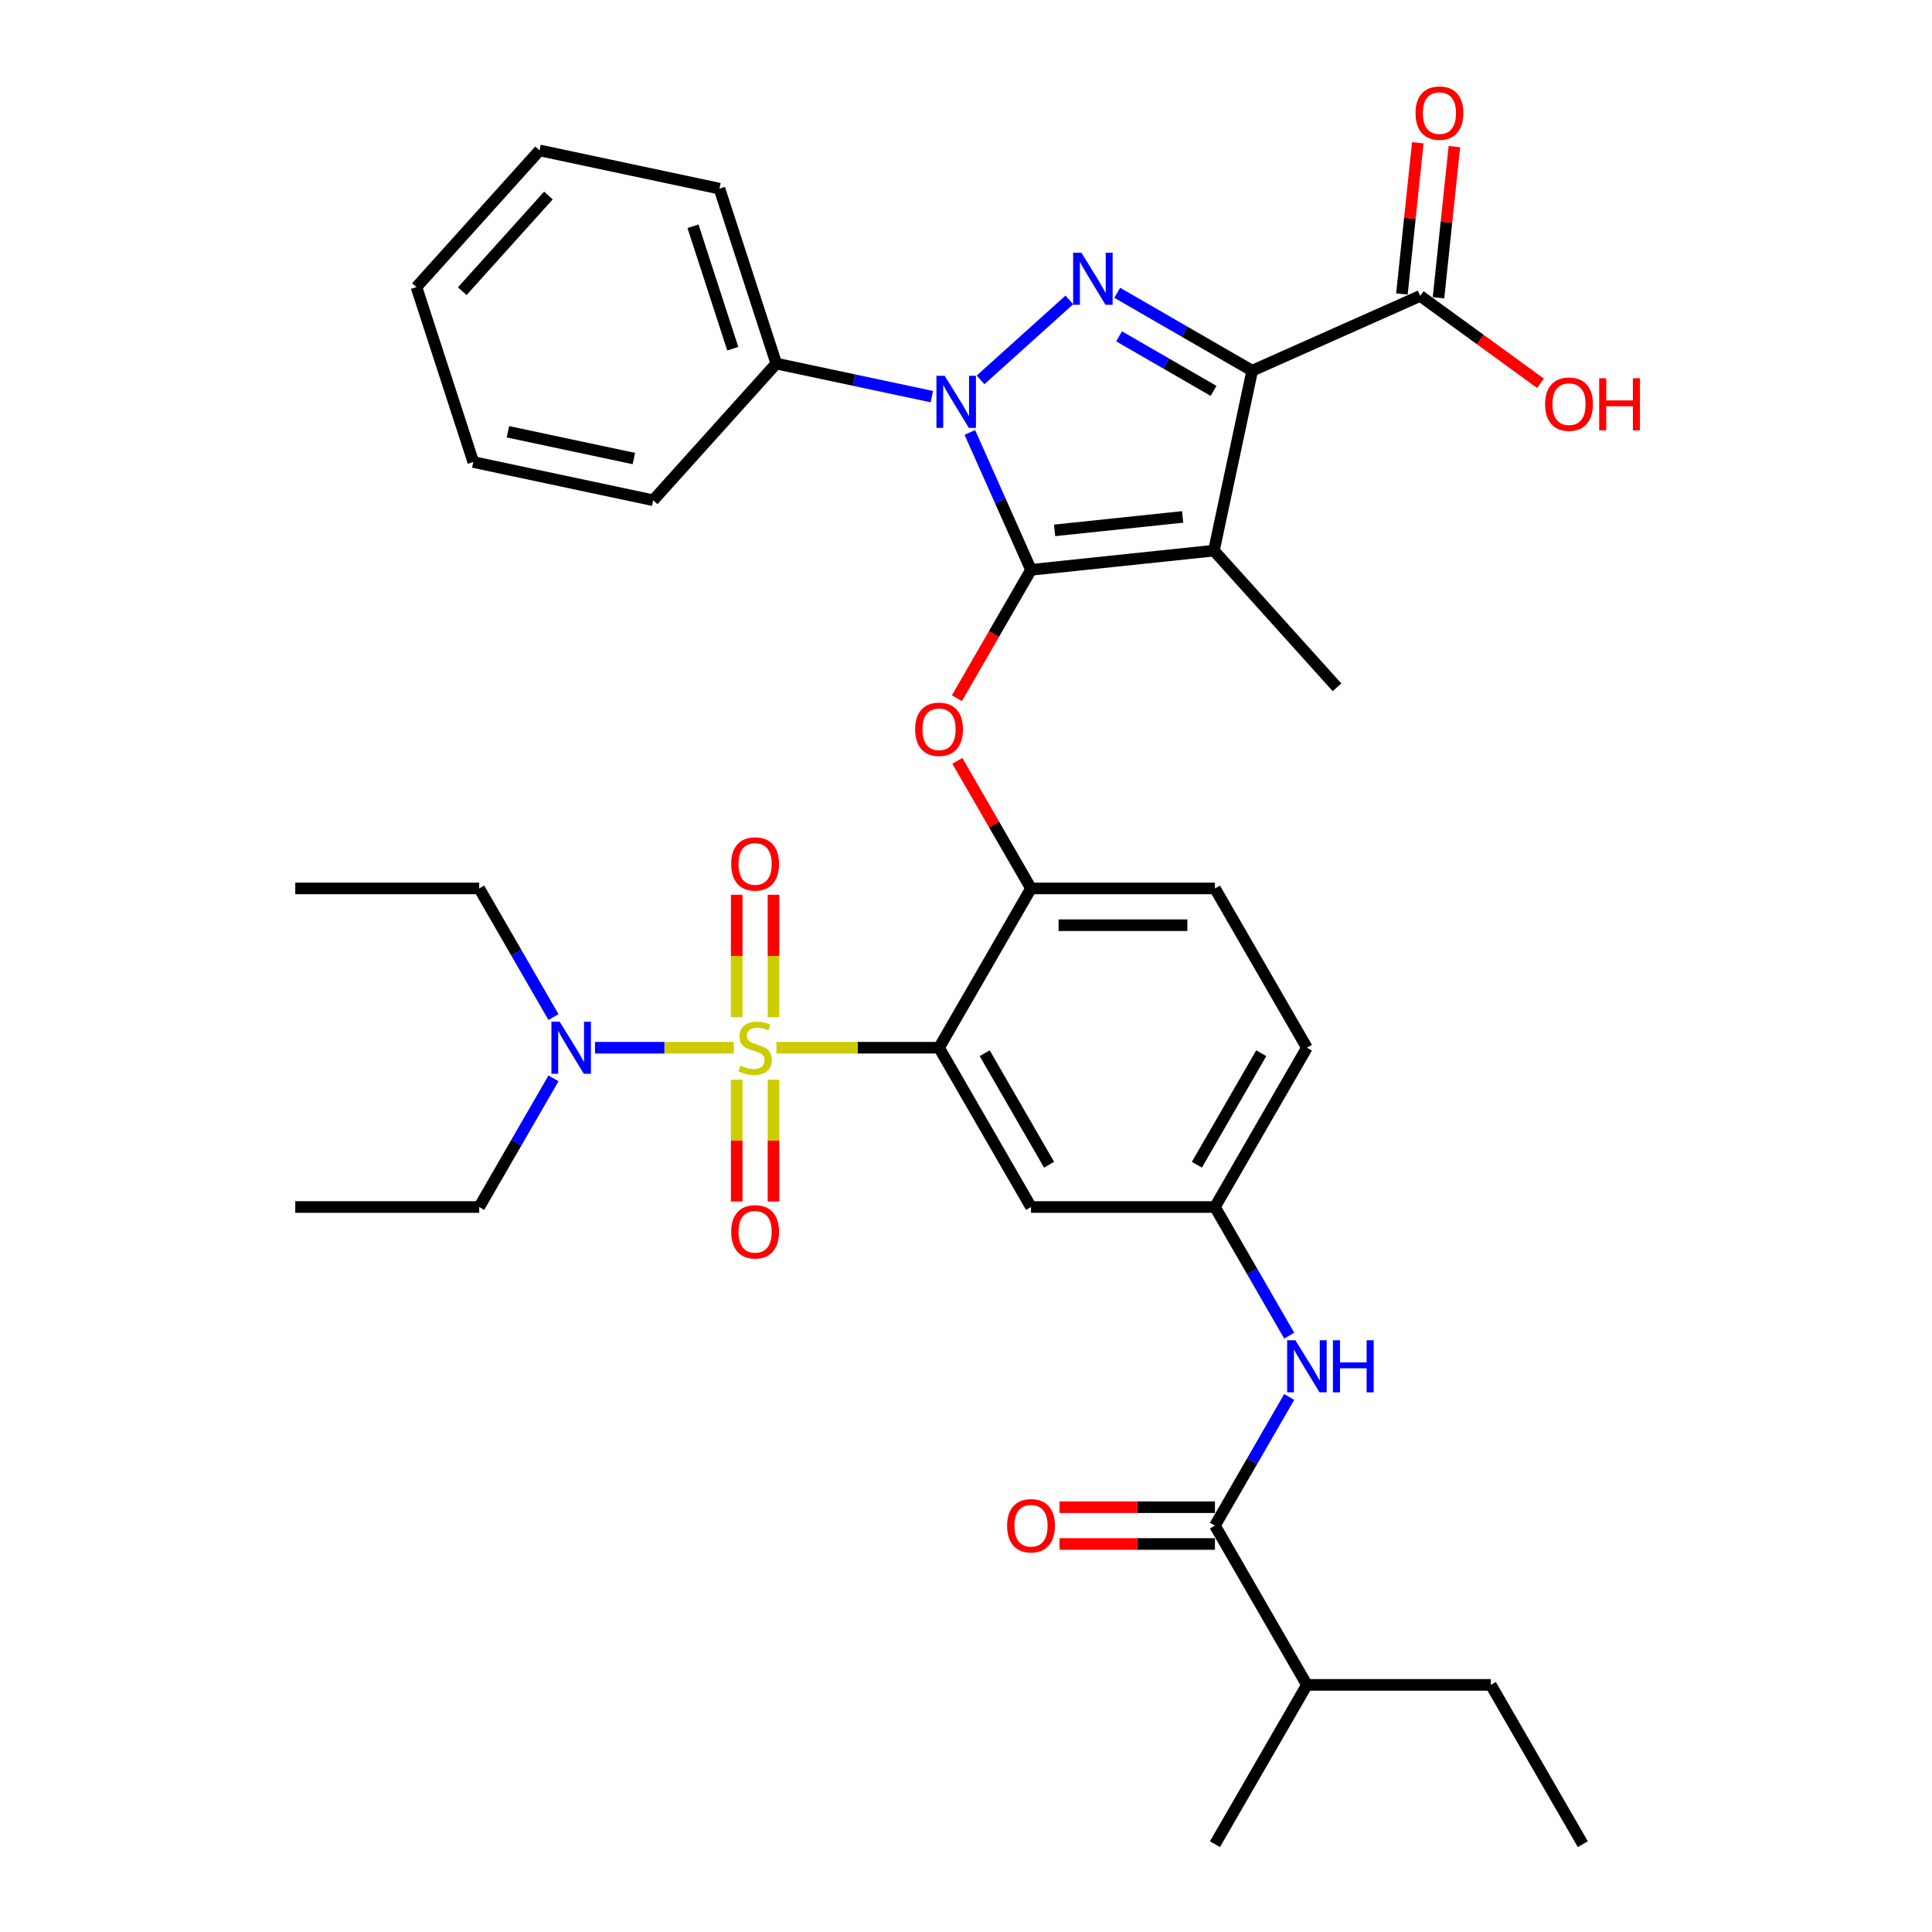 <?xml version='1.0' encoding='iso-8859-1'?>
<svg version='1.1' baseProfile='full'
              xmlns='http://www.w3.org/2000/svg'
                      xmlns:rdkit='http://www.rdkit.org/xml'
                      xmlns:xlink='http://www.w3.org/1999/xlink'
                  xml:space='preserve'
width='1000px' height='1000px' viewBox='0 0 1000 1000'>
<!-- END OF HEADER -->
<rect style='opacity:1.0;fill:#FFFFFF;stroke:none' width='1000' height='1000' x='0' y='0'> </rect>
<path class='bond-0' d='M 667.298,691.337 L 648.075,658.042' style='fill:none;fill-rule:evenodd;stroke:#0000FF;stroke-width:6px;stroke-linecap:butt;stroke-linejoin:miter;stroke-opacity:1' />
<path class='bond-0' d='M 648.075,658.042 L 628.853,624.748' style='fill:none;fill-rule:evenodd;stroke:#000000;stroke-width:6px;stroke-linecap:butt;stroke-linejoin:miter;stroke-opacity:1' />
<path class='bond-1' d='M 667.298,723.059 L 648.075,756.353' style='fill:none;fill-rule:evenodd;stroke:#0000FF;stroke-width:6px;stroke-linecap:butt;stroke-linejoin:miter;stroke-opacity:1' />
<path class='bond-1' d='M 648.075,756.353 L 628.853,789.647' style='fill:none;fill-rule:evenodd;stroke:#000000;stroke-width:6px;stroke-linecap:butt;stroke-linejoin:miter;stroke-opacity:1' />
<path class='bond-2' d='M 482.321,205.299 L 442.061,196.741' style='fill:none;fill-rule:evenodd;stroke:#0000FF;stroke-width:6px;stroke-linecap:butt;stroke-linejoin:miter;stroke-opacity:1' />
<path class='bond-2' d='M 442.061,196.741 L 401.802,188.184' style='fill:none;fill-rule:evenodd;stroke:#000000;stroke-width:6px;stroke-linecap:butt;stroke-linejoin:miter;stroke-opacity:1' />
<path class='bond-3' d='M 507.531,196.628 L 553.495,155.242' style='fill:none;fill-rule:evenodd;stroke:#0000FF;stroke-width:6px;stroke-linecap:butt;stroke-linejoin:miter;stroke-opacity:1' />
<path class='bond-4' d='M 501.987,223.839 L 517.818,259.395' style='fill:none;fill-rule:evenodd;stroke:#0000FF;stroke-width:6px;stroke-linecap:butt;stroke-linejoin:miter;stroke-opacity:1' />
<path class='bond-4' d='M 517.818,259.395 L 533.649,294.951' style='fill:none;fill-rule:evenodd;stroke:#000000;stroke-width:6px;stroke-linecap:butt;stroke-linejoin:miter;stroke-opacity:1' />
<path class='bond-5' d='M 578.281,151.551 L 613.203,171.714' style='fill:none;fill-rule:evenodd;stroke:#0000FF;stroke-width:6px;stroke-linecap:butt;stroke-linejoin:miter;stroke-opacity:1' />
<path class='bond-5' d='M 613.203,171.714 L 648.126,191.876' style='fill:none;fill-rule:evenodd;stroke:#000000;stroke-width:6px;stroke-linecap:butt;stroke-linejoin:miter;stroke-opacity:1' />
<path class='bond-5' d='M 579.237,174.09 L 603.683,188.203' style='fill:none;fill-rule:evenodd;stroke:#0000FF;stroke-width:6px;stroke-linecap:butt;stroke-linejoin:miter;stroke-opacity:1' />
<path class='bond-5' d='M 603.683,188.203 L 628.128,202.317' style='fill:none;fill-rule:evenodd;stroke:#000000;stroke-width:6px;stroke-linecap:butt;stroke-linejoin:miter;stroke-opacity:1' />
<path class='bond-6' d='M 648.126,191.876 L 735.099,153.153' style='fill:none;fill-rule:evenodd;stroke:#000000;stroke-width:6px;stroke-linecap:butt;stroke-linejoin:miter;stroke-opacity:1' />
<path class='bond-7' d='M 648.126,191.876 L 628.331,285' style='fill:none;fill-rule:evenodd;stroke:#000000;stroke-width:6px;stroke-linecap:butt;stroke-linejoin:miter;stroke-opacity:1' />
<path class='bond-8' d='M 628.331,285 L 692.035,355.75' style='fill:none;fill-rule:evenodd;stroke:#000000;stroke-width:6px;stroke-linecap:butt;stroke-linejoin:miter;stroke-opacity:1' />
<path class='bond-9' d='M 628.331,285 L 533.649,294.951' style='fill:none;fill-rule:evenodd;stroke:#000000;stroke-width:6px;stroke-linecap:butt;stroke-linejoin:miter;stroke-opacity:1' />
<path class='bond-9' d='M 612.139,267.556 L 545.861,274.522' style='fill:none;fill-rule:evenodd;stroke:#000000;stroke-width:6px;stroke-linecap:butt;stroke-linejoin:miter;stroke-opacity:1' />
<path class='bond-10' d='M 533.649,294.951 L 514.47,328.169' style='fill:none;fill-rule:evenodd;stroke:#000000;stroke-width:6px;stroke-linecap:butt;stroke-linejoin:miter;stroke-opacity:1' />
<path class='bond-10' d='M 514.47,328.169 L 495.292,361.387' style='fill:none;fill-rule:evenodd;stroke:#FF0000;stroke-width:6px;stroke-linecap:butt;stroke-linejoin:miter;stroke-opacity:1' />
<path class='bond-11' d='M 676.455,542.299 L 628.853,624.748' style='fill:none;fill-rule:evenodd;stroke:#000000;stroke-width:6px;stroke-linecap:butt;stroke-linejoin:miter;stroke-opacity:1' />
<path class='bond-11' d='M 652.825,545.146 L 619.503,602.861' style='fill:none;fill-rule:evenodd;stroke:#000000;stroke-width:6px;stroke-linecap:butt;stroke-linejoin:miter;stroke-opacity:1' />
<path class='bond-12' d='M 676.455,542.299 L 628.853,459.85' style='fill:none;fill-rule:evenodd;stroke:#000000;stroke-width:6px;stroke-linecap:butt;stroke-linejoin:miter;stroke-opacity:1' />
<path class='bond-13' d='M 495.534,393.833 L 514.591,426.841' style='fill:none;fill-rule:evenodd;stroke:#FF0000;stroke-width:6px;stroke-linecap:butt;stroke-linejoin:miter;stroke-opacity:1' />
<path class='bond-13' d='M 514.591,426.841 L 533.649,459.85' style='fill:none;fill-rule:evenodd;stroke:#000000;stroke-width:6px;stroke-linecap:butt;stroke-linejoin:miter;stroke-opacity:1' />
<path class='bond-14' d='M 628.853,624.748 L 533.649,624.748' style='fill:none;fill-rule:evenodd;stroke:#000000;stroke-width:6px;stroke-linecap:butt;stroke-linejoin:miter;stroke-opacity:1' />
<path class='bond-15' d='M 533.649,624.748 L 486.047,542.299' style='fill:none;fill-rule:evenodd;stroke:#000000;stroke-width:6px;stroke-linecap:butt;stroke-linejoin:miter;stroke-opacity:1' />
<path class='bond-15' d='M 542.998,602.861 L 509.677,545.146' style='fill:none;fill-rule:evenodd;stroke:#000000;stroke-width:6px;stroke-linecap:butt;stroke-linejoin:miter;stroke-opacity:1' />
<path class='bond-16' d='M 486.047,542.299 L 533.649,459.85' style='fill:none;fill-rule:evenodd;stroke:#000000;stroke-width:6px;stroke-linecap:butt;stroke-linejoin:miter;stroke-opacity:1' />
<path class='bond-17' d='M 486.047,542.299 L 443.957,542.299' style='fill:none;fill-rule:evenodd;stroke:#000000;stroke-width:6px;stroke-linecap:butt;stroke-linejoin:miter;stroke-opacity:1' />
<path class='bond-17' d='M 443.957,542.299 L 401.867,542.299' style='fill:none;fill-rule:evenodd;stroke:#CCCC00;stroke-width:6px;stroke-linecap:butt;stroke-linejoin:miter;stroke-opacity:1' />
<path class='bond-18' d='M 735.099,153.153 L 766.231,175.772' style='fill:none;fill-rule:evenodd;stroke:#000000;stroke-width:6px;stroke-linecap:butt;stroke-linejoin:miter;stroke-opacity:1' />
<path class='bond-18' d='M 766.231,175.772 L 797.364,198.391' style='fill:none;fill-rule:evenodd;stroke:#FF0000;stroke-width:6px;stroke-linecap:butt;stroke-linejoin:miter;stroke-opacity:1' />
<path class='bond-19' d='M 744.567,154.148 L 748.679,115.023' style='fill:none;fill-rule:evenodd;stroke:#000000;stroke-width:6px;stroke-linecap:butt;stroke-linejoin:miter;stroke-opacity:1' />
<path class='bond-19' d='M 748.679,115.023 L 752.792,75.897' style='fill:none;fill-rule:evenodd;stroke:#FF0000;stroke-width:6px;stroke-linecap:butt;stroke-linejoin:miter;stroke-opacity:1' />
<path class='bond-19' d='M 725.631,152.158 L 729.743,113.032' style='fill:none;fill-rule:evenodd;stroke:#000000;stroke-width:6px;stroke-linecap:butt;stroke-linejoin:miter;stroke-opacity:1' />
<path class='bond-19' d='M 729.743,113.032 L 733.855,73.907' style='fill:none;fill-rule:evenodd;stroke:#FF0000;stroke-width:6px;stroke-linecap:butt;stroke-linejoin:miter;stroke-opacity:1' />
<path class='bond-20' d='M 676.455,872.096 L 771.659,872.096' style='fill:none;fill-rule:evenodd;stroke:#000000;stroke-width:6px;stroke-linecap:butt;stroke-linejoin:miter;stroke-opacity:1' />
<path class='bond-21' d='M 676.455,872.096 L 628.853,954.545' style='fill:none;fill-rule:evenodd;stroke:#000000;stroke-width:6px;stroke-linecap:butt;stroke-linejoin:miter;stroke-opacity:1' />
<path class='bond-22' d='M 676.455,872.096 L 628.853,789.647' style='fill:none;fill-rule:evenodd;stroke:#000000;stroke-width:6px;stroke-linecap:butt;stroke-linejoin:miter;stroke-opacity:1' />
<path class='bond-23' d='M 533.649,459.85 L 628.853,459.85' style='fill:none;fill-rule:evenodd;stroke:#000000;stroke-width:6px;stroke-linecap:butt;stroke-linejoin:miter;stroke-opacity:1' />
<path class='bond-23' d='M 547.929,478.891 L 614.572,478.891' style='fill:none;fill-rule:evenodd;stroke:#000000;stroke-width:6px;stroke-linecap:butt;stroke-linejoin:miter;stroke-opacity:1' />
<path class='bond-24' d='M 628.853,780.126 L 588.629,780.126' style='fill:none;fill-rule:evenodd;stroke:#000000;stroke-width:6px;stroke-linecap:butt;stroke-linejoin:miter;stroke-opacity:1' />
<path class='bond-24' d='M 588.629,780.126 L 548.405,780.126' style='fill:none;fill-rule:evenodd;stroke:#FF0000;stroke-width:6px;stroke-linecap:butt;stroke-linejoin:miter;stroke-opacity:1' />
<path class='bond-24' d='M 628.853,799.167 L 588.629,799.167' style='fill:none;fill-rule:evenodd;stroke:#000000;stroke-width:6px;stroke-linecap:butt;stroke-linejoin:miter;stroke-opacity:1' />
<path class='bond-24' d='M 588.629,799.167 L 548.405,799.167' style='fill:none;fill-rule:evenodd;stroke:#FF0000;stroke-width:6px;stroke-linecap:butt;stroke-linejoin:miter;stroke-opacity:1' />
<path class='bond-25' d='M 771.659,872.096 L 819.261,954.545' style='fill:none;fill-rule:evenodd;stroke:#000000;stroke-width:6px;stroke-linecap:butt;stroke-linejoin:miter;stroke-opacity:1' />
<path class='bond-26' d='M 248.036,459.85 L 152.832,459.85' style='fill:none;fill-rule:evenodd;stroke:#000000;stroke-width:6px;stroke-linecap:butt;stroke-linejoin:miter;stroke-opacity:1' />
<path class='bond-27' d='M 248.036,459.85 L 267.258,493.144' style='fill:none;fill-rule:evenodd;stroke:#000000;stroke-width:6px;stroke-linecap:butt;stroke-linejoin:miter;stroke-opacity:1' />
<path class='bond-27' d='M 267.258,493.144 L 286.481,526.438' style='fill:none;fill-rule:evenodd;stroke:#0000FF;stroke-width:6px;stroke-linecap:butt;stroke-linejoin:miter;stroke-opacity:1' />
<path class='bond-28' d='M 381.322,558.846 L 381.322,590.375' style='fill:none;fill-rule:evenodd;stroke:#CCCC00;stroke-width:6px;stroke-linecap:butt;stroke-linejoin:miter;stroke-opacity:1' />
<path class='bond-28' d='M 381.322,590.375 L 381.322,621.904' style='fill:none;fill-rule:evenodd;stroke:#FF0000;stroke-width:6px;stroke-linecap:butt;stroke-linejoin:miter;stroke-opacity:1' />
<path class='bond-28' d='M 400.363,558.846 L 400.363,590.375' style='fill:none;fill-rule:evenodd;stroke:#CCCC00;stroke-width:6px;stroke-linecap:butt;stroke-linejoin:miter;stroke-opacity:1' />
<path class='bond-28' d='M 400.363,590.375 L 400.363,621.904' style='fill:none;fill-rule:evenodd;stroke:#FF0000;stroke-width:6px;stroke-linecap:butt;stroke-linejoin:miter;stroke-opacity:1' />
<path class='bond-29' d='M 400.363,526.476 L 400.363,494.804' style='fill:none;fill-rule:evenodd;stroke:#CCCC00;stroke-width:6px;stroke-linecap:butt;stroke-linejoin:miter;stroke-opacity:1' />
<path class='bond-29' d='M 400.363,494.804 L 400.363,463.131' style='fill:none;fill-rule:evenodd;stroke:#FF0000;stroke-width:6px;stroke-linecap:butt;stroke-linejoin:miter;stroke-opacity:1' />
<path class='bond-29' d='M 381.322,526.476 L 381.322,494.804' style='fill:none;fill-rule:evenodd;stroke:#CCCC00;stroke-width:6px;stroke-linecap:butt;stroke-linejoin:miter;stroke-opacity:1' />
<path class='bond-29' d='M 381.322,494.804 L 381.322,463.131' style='fill:none;fill-rule:evenodd;stroke:#FF0000;stroke-width:6px;stroke-linecap:butt;stroke-linejoin:miter;stroke-opacity:1' />
<path class='bond-30' d='M 379.818,542.299 L 343.893,542.299' style='fill:none;fill-rule:evenodd;stroke:#CCCC00;stroke-width:6px;stroke-linecap:butt;stroke-linejoin:miter;stroke-opacity:1' />
<path class='bond-30' d='M 343.893,542.299 L 307.968,542.299' style='fill:none;fill-rule:evenodd;stroke:#0000FF;stroke-width:6px;stroke-linecap:butt;stroke-linejoin:miter;stroke-opacity:1' />
<path class='bond-31' d='M 401.802,188.184 L 372.382,97.639' style='fill:none;fill-rule:evenodd;stroke:#000000;stroke-width:6px;stroke-linecap:butt;stroke-linejoin:miter;stroke-opacity:1' />
<path class='bond-31' d='M 379.28,180.486 L 358.686,117.105' style='fill:none;fill-rule:evenodd;stroke:#000000;stroke-width:6px;stroke-linecap:butt;stroke-linejoin:miter;stroke-opacity:1' />
<path class='bond-32' d='M 401.802,188.184 L 338.098,258.934' style='fill:none;fill-rule:evenodd;stroke:#000000;stroke-width:6px;stroke-linecap:butt;stroke-linejoin:miter;stroke-opacity:1' />
<path class='bond-33' d='M 215.554,148.596 L 279.258,77.845' style='fill:none;fill-rule:evenodd;stroke:#000000;stroke-width:6px;stroke-linecap:butt;stroke-linejoin:miter;stroke-opacity:1' />
<path class='bond-33' d='M 239.26,150.724 L 283.853,101.198' style='fill:none;fill-rule:evenodd;stroke:#000000;stroke-width:6px;stroke-linecap:butt;stroke-linejoin:miter;stroke-opacity:1' />
<path class='bond-34' d='M 215.554,148.596 L 244.974,239.14' style='fill:none;fill-rule:evenodd;stroke:#000000;stroke-width:6px;stroke-linecap:butt;stroke-linejoin:miter;stroke-opacity:1' />
<path class='bond-35' d='M 372.382,97.639 L 279.258,77.845' style='fill:none;fill-rule:evenodd;stroke:#000000;stroke-width:6px;stroke-linecap:butt;stroke-linejoin:miter;stroke-opacity:1' />
<path class='bond-36' d='M 338.098,258.934 L 244.974,239.14' style='fill:none;fill-rule:evenodd;stroke:#000000;stroke-width:6px;stroke-linecap:butt;stroke-linejoin:miter;stroke-opacity:1' />
<path class='bond-36' d='M 328.088,237.34 L 262.901,223.485' style='fill:none;fill-rule:evenodd;stroke:#000000;stroke-width:6px;stroke-linecap:butt;stroke-linejoin:miter;stroke-opacity:1' />
<path class='bond-37' d='M 286.481,558.16 L 267.258,591.454' style='fill:none;fill-rule:evenodd;stroke:#0000FF;stroke-width:6px;stroke-linecap:butt;stroke-linejoin:miter;stroke-opacity:1' />
<path class='bond-37' d='M 267.258,591.454 L 248.036,624.748' style='fill:none;fill-rule:evenodd;stroke:#000000;stroke-width:6px;stroke-linecap:butt;stroke-linejoin:miter;stroke-opacity:1' />
<path class='bond-38' d='M 248.036,624.748 L 152.832,624.748' style='fill:none;fill-rule:evenodd;stroke:#000000;stroke-width:6px;stroke-linecap:butt;stroke-linejoin:miter;stroke-opacity:1' />
<path  class='atom-0' d='M 670.495 693.717
L 679.33 707.997
Q 680.206 709.406, 681.615 711.958
Q 683.024 714.509, 683.1 714.662
L 683.1 693.717
L 686.68 693.717
L 686.68 720.679
L 682.986 720.679
L 673.504 705.065
Q 672.399 703.237, 671.219 701.143
Q 670.076 699.048, 669.734 698.401
L 669.734 720.679
L 666.23 720.679
L 666.23 693.717
L 670.495 693.717
' fill='#0000FF'/>
<path  class='atom-0' d='M 689.917 693.717
L 693.573 693.717
L 693.573 705.179
L 707.358 705.179
L 707.358 693.717
L 711.014 693.717
L 711.014 720.679
L 707.358 720.679
L 707.358 708.226
L 693.573 708.226
L 693.573 720.679
L 689.917 720.679
L 689.917 693.717
' fill='#0000FF'/>
<path  class='atom-1' d='M 488.966 194.497
L 497.801 208.778
Q 498.677 210.187, 500.086 212.738
Q 501.495 215.289, 501.571 215.442
L 501.571 194.497
L 505.151 194.497
L 505.151 221.459
L 501.457 221.459
L 491.974 205.845
Q 490.87 204.017, 489.689 201.923
Q 488.547 199.828, 488.204 199.181
L 488.204 221.459
L 484.701 221.459
L 484.701 194.497
L 488.966 194.497
' fill='#0000FF'/>
<path  class='atom-2' d='M 559.716 130.793
L 568.551 145.073
Q 569.427 146.482, 570.836 149.034
Q 572.245 151.585, 572.321 151.738
L 572.321 130.793
L 575.901 130.793
L 575.901 157.755
L 572.207 157.755
L 562.725 142.141
Q 561.621 140.313, 560.44 138.219
Q 559.298 136.124, 558.955 135.477
L 558.955 157.755
L 555.451 157.755
L 555.451 130.793
L 559.716 130.793
' fill='#0000FF'/>
<path  class='atom-7' d='M 473.67 377.477
Q 473.67 371.003, 476.869 367.385
Q 480.068 363.767, 486.047 363.767
Q 492.025 363.767, 495.224 367.385
Q 498.423 371.003, 498.423 377.477
Q 498.423 384.027, 495.186 387.759
Q 491.949 391.453, 486.047 391.453
Q 480.106 391.453, 476.869 387.759
Q 473.67 384.065, 473.67 377.477
M 486.047 388.406
Q 490.159 388.406, 492.368 385.664
Q 494.615 382.884, 494.615 377.477
Q 494.615 372.183, 492.368 369.518
Q 490.159 366.814, 486.047 366.814
Q 481.934 366.814, 479.687 369.479
Q 477.478 372.145, 477.478 377.477
Q 477.478 382.922, 479.687 385.664
Q 481.934 388.406, 486.047 388.406
' fill='#FF0000'/>
<path  class='atom-12' d='M 799.744 209.189
Q 799.744 202.715, 802.943 199.097
Q 806.142 195.479, 812.121 195.479
Q 818.1 195.479, 821.298 199.097
Q 824.497 202.715, 824.497 209.189
Q 824.497 215.739, 821.26 219.471
Q 818.023 223.165, 812.121 223.165
Q 806.18 223.165, 802.943 219.471
Q 799.744 215.777, 799.744 209.189
M 812.121 220.118
Q 816.234 220.118, 818.442 217.376
Q 820.689 214.596, 820.689 209.189
Q 820.689 203.895, 818.442 201.23
Q 816.234 198.526, 812.121 198.526
Q 808.008 198.526, 805.761 201.191
Q 803.552 203.857, 803.552 209.189
Q 803.552 214.634, 805.761 217.376
Q 808.008 220.118, 812.121 220.118
' fill='#FF0000'/>
<path  class='atom-12' d='M 827.734 195.784
L 831.39 195.784
L 831.39 207.246
L 845.176 207.246
L 845.176 195.784
L 848.831 195.784
L 848.831 222.746
L 845.176 222.746
L 845.176 210.293
L 831.39 210.293
L 831.39 222.746
L 827.734 222.746
L 827.734 195.784
' fill='#FF0000'/>
<path  class='atom-13' d='M 732.674 58.546
Q 732.674 52.072, 735.873 48.455
Q 739.072 44.837, 745.05 44.837
Q 751.029 44.837, 754.228 48.455
Q 757.427 52.072, 757.427 58.546
Q 757.427 65.096, 754.19 68.828
Q 750.953 72.522, 745.05 72.522
Q 739.11 72.522, 735.873 68.828
Q 732.674 65.134, 732.674 58.546
M 745.05 69.476
Q 749.163 69.476, 751.372 66.734
Q 753.619 63.954, 753.619 58.546
Q 753.619 53.253, 751.372 50.587
Q 749.163 47.883, 745.05 47.883
Q 740.938 47.883, 738.691 50.549
Q 736.482 53.215, 736.482 58.546
Q 736.482 63.992, 738.691 66.734
Q 740.938 69.476, 745.05 69.476
' fill='#FF0000'/>
<path  class='atom-18' d='M 521.272 789.723
Q 521.272 783.249, 524.471 779.631
Q 527.67 776.014, 533.649 776.014
Q 539.628 776.014, 542.826 779.631
Q 546.025 783.249, 546.025 789.723
Q 546.025 796.273, 542.788 800.005
Q 539.551 803.699, 533.649 803.699
Q 527.708 803.699, 524.471 800.005
Q 521.272 796.311, 521.272 789.723
M 533.649 800.652
Q 537.762 800.652, 539.97 797.911
Q 542.217 795.131, 542.217 789.723
Q 542.217 784.43, 539.97 781.764
Q 537.762 779.06, 533.649 779.06
Q 529.536 779.06, 527.289 781.726
Q 525.08 784.392, 525.08 789.723
Q 525.08 795.169, 527.289 797.911
Q 529.536 800.652, 533.649 800.652
' fill='#FF0000'/>
<path  class='atom-23' d='M 383.226 551.553
Q 383.531 551.667, 384.787 552.2
Q 386.044 552.733, 387.415 553.076
Q 388.824 553.381, 390.195 553.381
Q 392.746 553.381, 394.232 552.162
Q 395.717 550.905, 395.717 548.735
Q 395.717 547.25, 394.955 546.336
Q 394.232 545.422, 393.089 544.927
Q 391.947 544.432, 390.043 543.86
Q 387.644 543.137, 386.196 542.451
Q 384.787 541.766, 383.759 540.319
Q 382.769 538.872, 382.769 536.434
Q 382.769 533.045, 385.054 530.951
Q 387.377 528.856, 391.947 528.856
Q 395.069 528.856, 398.611 530.341
L 397.735 533.274
Q 394.498 531.941, 392.061 531.941
Q 389.433 531.941, 387.986 533.045
Q 386.539 534.111, 386.577 535.977
Q 386.577 537.425, 387.301 538.3
Q 388.062 539.176, 389.129 539.671
Q 390.233 540.166, 392.061 540.738
Q 394.498 541.499, 395.945 542.261
Q 397.392 543.023, 398.421 544.584
Q 399.487 546.107, 399.487 548.735
Q 399.487 552.467, 396.974 554.485
Q 394.498 556.465, 390.347 556.465
Q 387.948 556.465, 386.12 555.932
Q 384.33 555.437, 382.198 554.561
L 383.226 551.553
' fill='#CCCC00'/>
<path  class='atom-24' d='M 378.466 637.579
Q 378.466 631.106, 381.665 627.488
Q 384.864 623.87, 390.842 623.87
Q 396.821 623.87, 400.02 627.488
Q 403.219 631.106, 403.219 637.579
Q 403.219 644.129, 399.982 647.861
Q 396.745 651.555, 390.842 651.555
Q 384.902 651.555, 381.665 647.861
Q 378.466 644.168, 378.466 637.579
M 390.842 648.509
Q 394.955 648.509, 397.164 645.767
Q 399.411 642.987, 399.411 637.579
Q 399.411 632.286, 397.164 629.62
Q 394.955 626.917, 390.842 626.917
Q 386.73 626.917, 384.483 629.582
Q 382.274 632.248, 382.274 637.579
Q 382.274 643.025, 384.483 645.767
Q 386.73 648.509, 390.842 648.509
' fill='#FF0000'/>
<path  class='atom-25' d='M 378.466 447.171
Q 378.466 440.697, 381.665 437.079
Q 384.864 433.462, 390.842 433.462
Q 396.821 433.462, 400.02 437.079
Q 403.219 440.697, 403.219 447.171
Q 403.219 453.721, 399.982 457.453
Q 396.745 461.147, 390.842 461.147
Q 384.902 461.147, 381.665 457.453
Q 378.466 453.759, 378.466 447.171
M 390.842 458.1
Q 394.955 458.1, 397.164 455.359
Q 399.411 452.579, 399.411 447.171
Q 399.411 441.878, 397.164 439.212
Q 394.955 436.508, 390.842 436.508
Q 386.73 436.508, 384.483 439.174
Q 382.274 441.84, 382.274 447.171
Q 382.274 452.617, 384.483 455.359
Q 386.73 458.1, 390.842 458.1
' fill='#FF0000'/>
<path  class='atom-33' d='M 289.678 528.818
L 298.513 543.099
Q 299.389 544.508, 300.798 547.059
Q 302.207 549.611, 302.283 549.763
L 302.283 528.818
L 305.863 528.818
L 305.863 555.78
L 302.169 555.78
L 292.687 540.166
Q 291.582 538.339, 290.402 536.244
Q 289.259 534.15, 288.917 533.502
L 288.917 555.78
L 285.413 555.78
L 285.413 528.818
L 289.678 528.818
' fill='#0000FF'/>
</svg>
